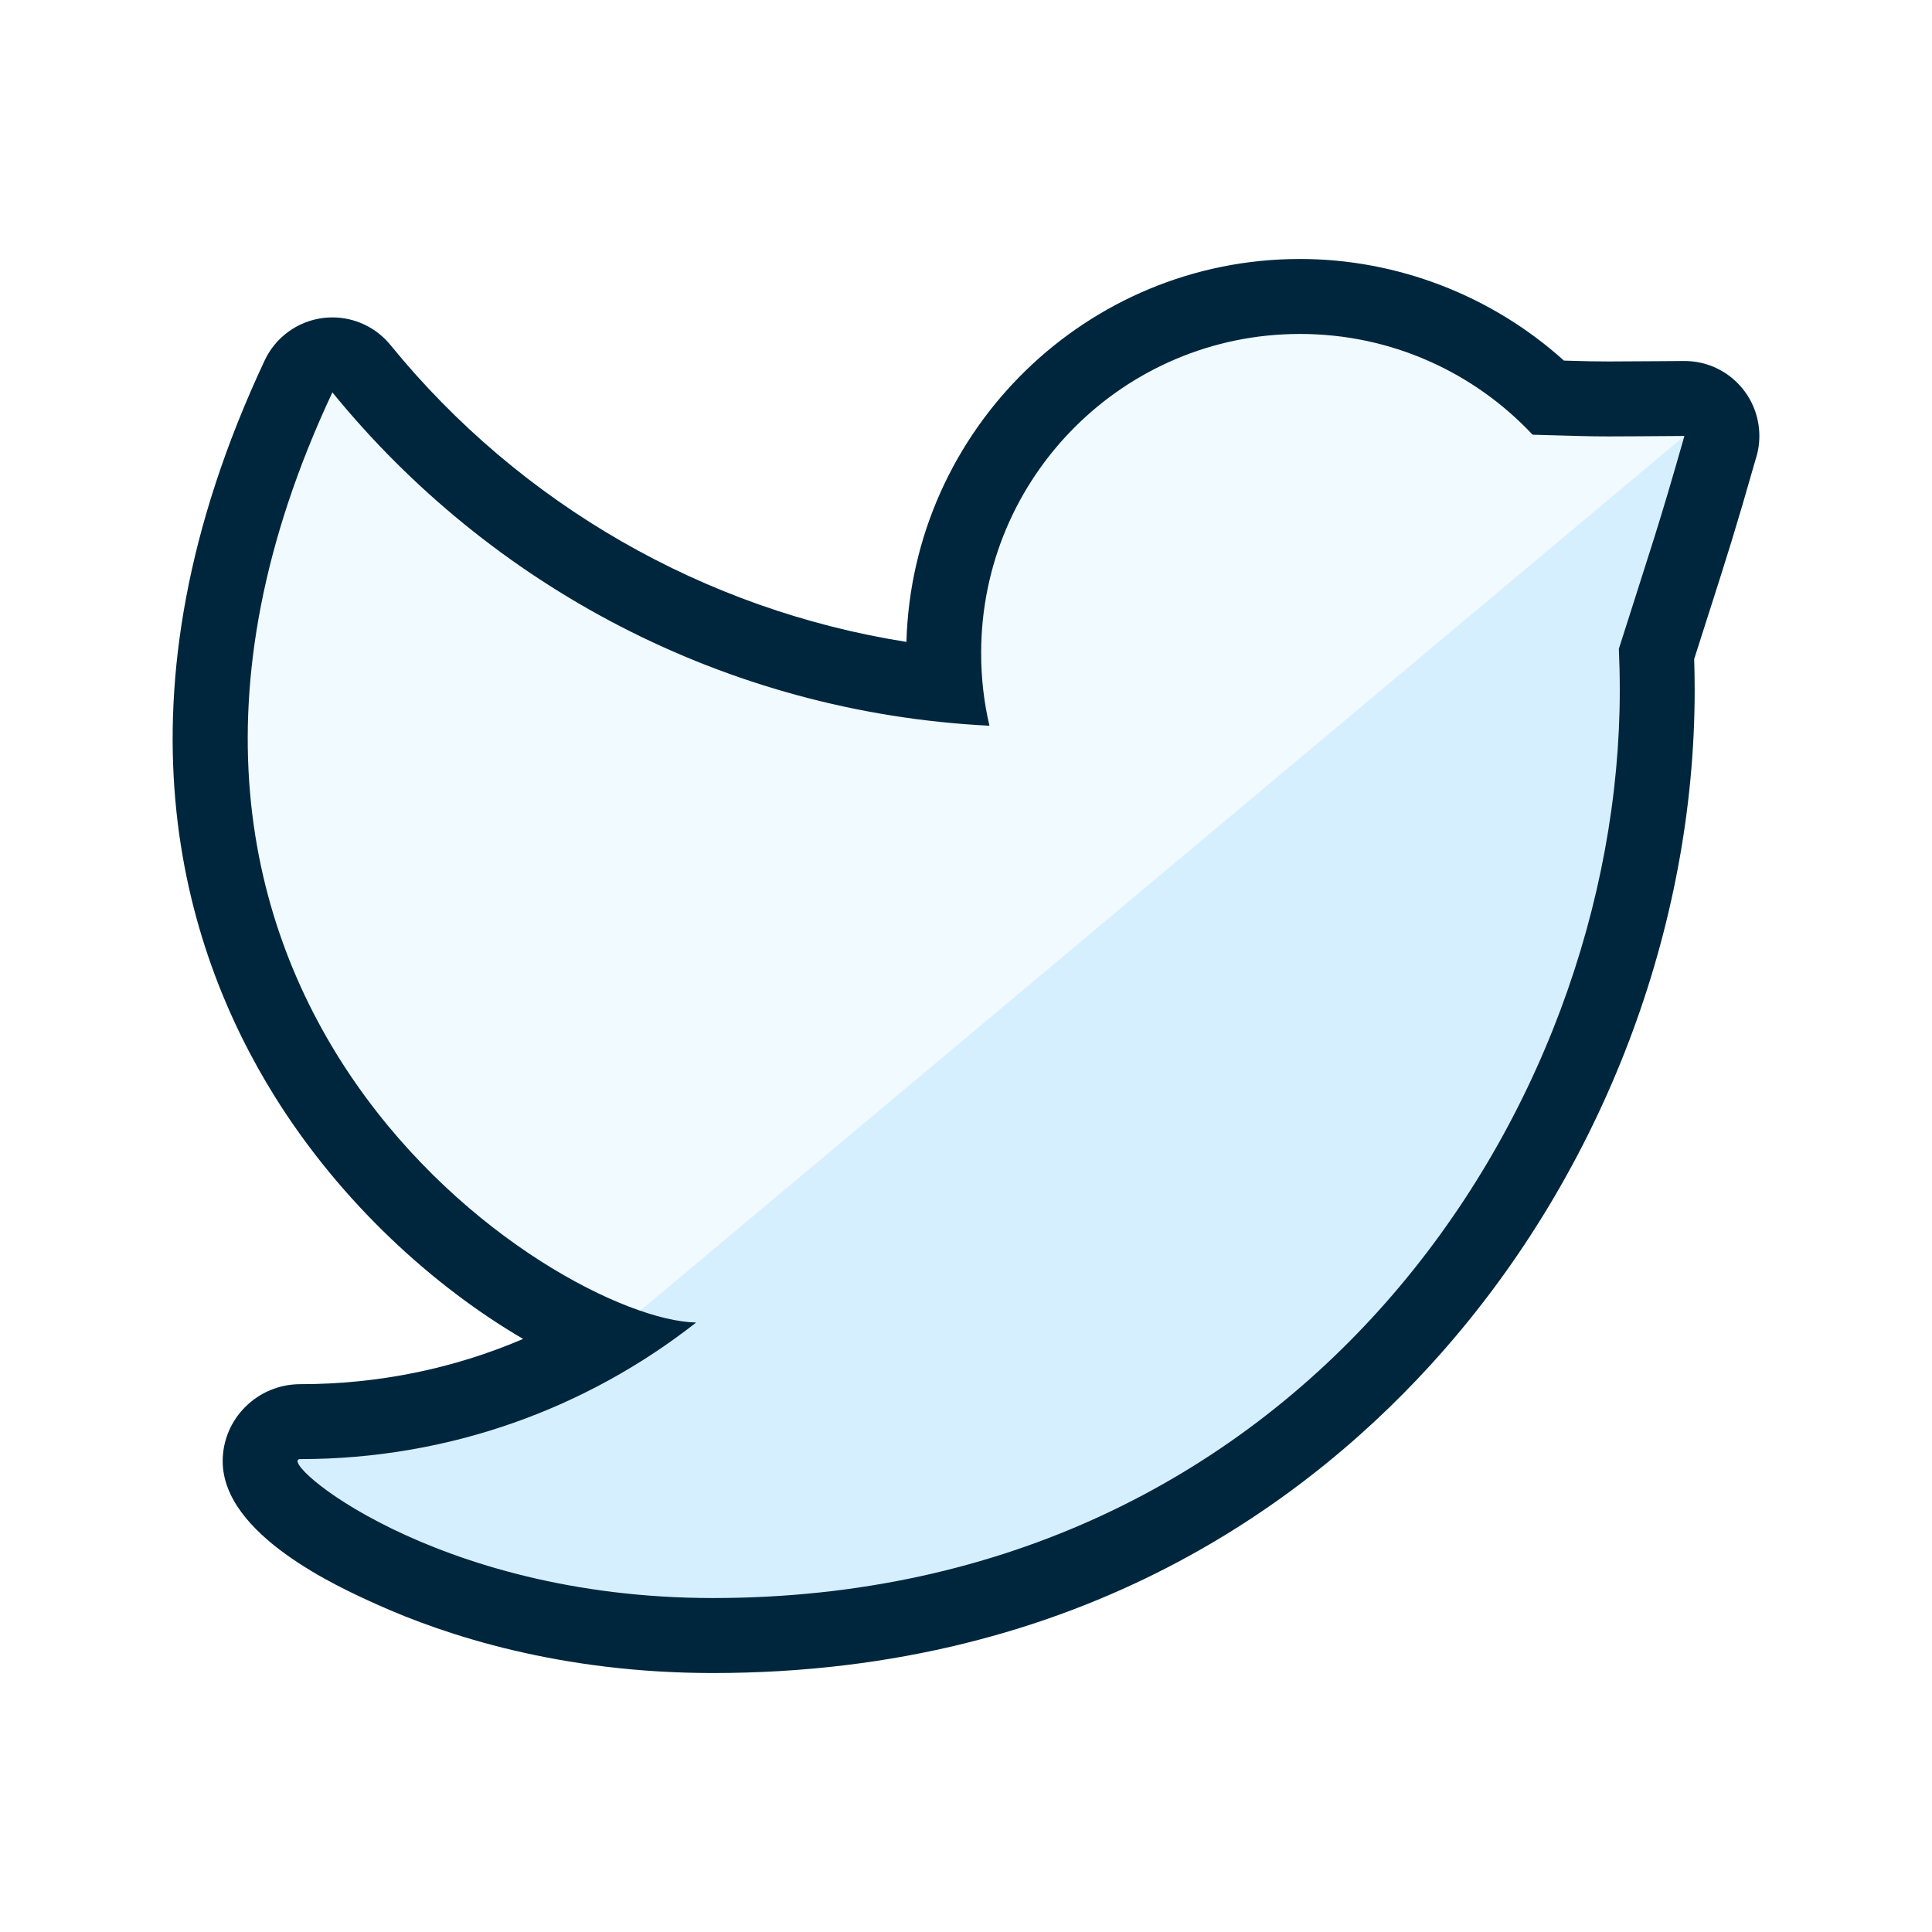 <svg width="940" height="940" viewBox="0 0 940 940" fill="none" xmlns="http://www.w3.org/2000/svg">
<rect width="940" height="940" fill="white"/>
<path d="M236.5 782.5L125.5 726V699.5L216.5 685L290 651L204 591L146 530L108 428V318.5L135 199L163 172.5L249 262L360.5 318.5L457.5 335.5L468.5 262L509.5 199L592.5 139.5H671L758.5 199H835.5L812 318.5L784 497L727.5 591L619 713.5L509.5 765L370 801.5L236.5 782.5Z" fill="#F1FAFF"/>
<path d="M837 197.5L298 649L214.5 679L131.5 693V730.5L214.5 771.5L349.5 799.5L481.5 785.5L624 713.5L715 607L787 483L807.5 332.5L837 197.5Z" fill="#D6EFFF"/>
<path d="M632.468 162.477C677.114 162.477 717.364 181.312 745.676 211.508C769.143 212.117 771.619 212.334 782.964 212.334C789.789 212.334 799.823 212.249 819.535 212.117C807.025 256.11 803.687 265.147 787.642 315.664C787.934 322.33 788.091 329.002 788.091 335.753C788.091 540.914 632.096 777.511 346.843 777.511C210.251 777.511 133.589 709.914 146.095 709.914C218.752 709.914 285.648 685.119 338.718 643.46C270.847 642.195 23.796 485.075 161.718 190.903C238.224 284.829 352.5 346.635 481.404 353.101C478.731 341.744 477.372 329.912 477.372 317.714C477.372 231.984 546.808 162.485 632.455 162.485M819.521 212.132H819.582ZM632.452 126.005C528.653 126.005 443.893 209.092 441.014 312.306C343.136 296.898 253.32 245.645 189.966 167.856C183.006 159.306 172.598 154.433 161.738 154.433C160.258 154.433 158.763 154.518 157.28 154.7C144.844 156.232 134.07 164.052 128.75 175.409C51.393 340.378 88.634 461.035 133.5 533.191C165.891 585.31 211.33 626.205 254.515 651.449C220.64 665.955 184.033 673.458 146.107 673.458C125.291 673.458 108.347 690.262 108.347 710.91C108.347 746.819 164.753 772.23 183.273 780.584C217.098 795.831 272.931 814 346.847 814C526.452 814 638.995 729.003 701.776 657.694C779.798 569.085 824.531 451.74 824.531 335.762C824.531 330.778 824.445 325.73 824.289 320.66C826.961 312.295 829.246 305.145 831.284 298.761C840.308 270.55 844.511 257.455 854.128 223.676C855.342 220.053 856 216.162 856 212.122C856 191.973 839.714 175.643 819.599 175.643H819.528H819.286L807.539 175.732C795.395 175.817 788.203 175.867 782.956 175.867C775.643 175.867 772.221 175.771 763.816 175.525L760.912 175.44C725.885 143.862 679.901 126 632.446 126L632.452 126.005Z" fill="#00263D"/>
</svg>
